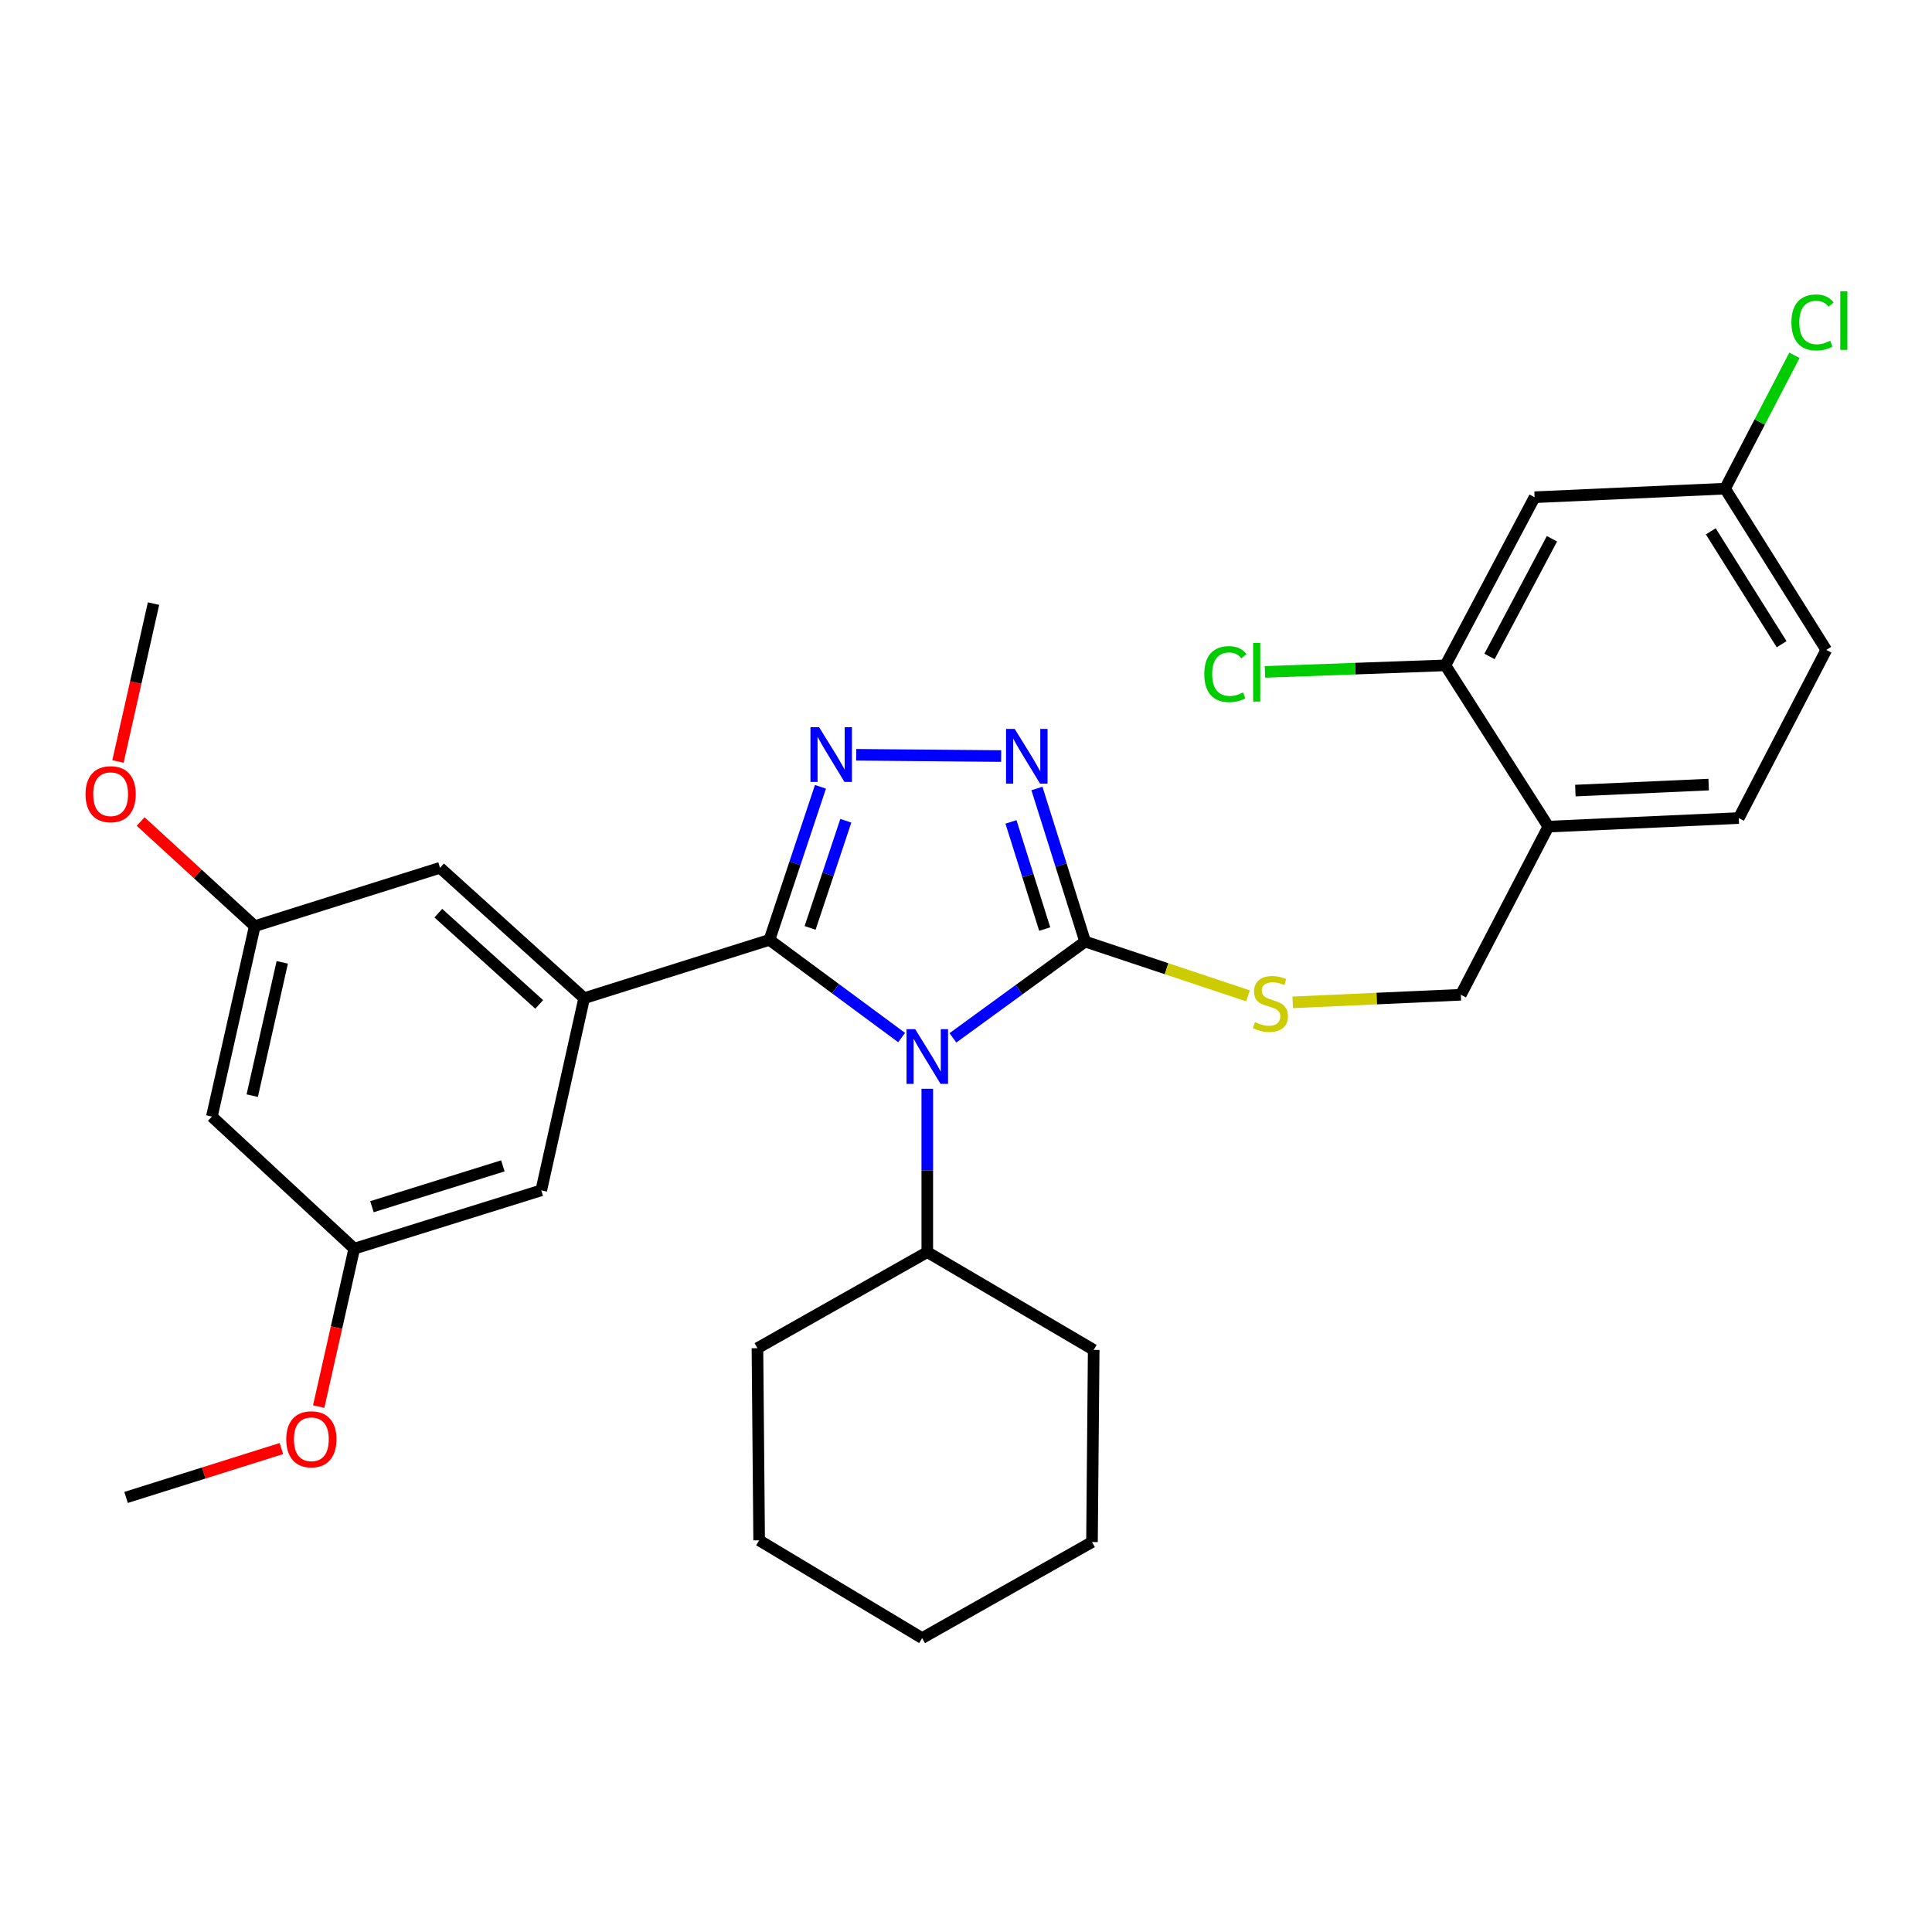 <?xml version='1.0' encoding='iso-8859-1'?>
<svg version='1.1' baseProfile='full'
              xmlns='http://www.w3.org/2000/svg'
                      xmlns:rdkit='http://www.rdkit.org/xml'
                      xmlns:xlink='http://www.w3.org/1999/xlink'
                  xml:space='preserve'
width='1000px' height='1000px' viewBox='0 0 1000 1000'>
<!-- END OF HEADER -->
<rect style='opacity:1.0;fill:#FFFFFF;stroke:none' width='1000' height='1000' x='0' y='0'> </rect>
<path class='bond-0' d='M 518.195,391.334 L 443.168,390.675' style='fill:none;fill-rule:evenodd;stroke:#0000FF;stroke-width:6px;stroke-linecap:butt;stroke-linejoin:miter;stroke-opacity:1' />
<path class='bond-1' d='M 536.716,408.125 L 549.188,447.74' style='fill:none;fill-rule:evenodd;stroke:#0000FF;stroke-width:6px;stroke-linecap:butt;stroke-linejoin:miter;stroke-opacity:1' />
<path class='bond-1' d='M 549.188,447.74 L 561.661,487.356' style='fill:none;fill-rule:evenodd;stroke:#000000;stroke-width:6px;stroke-linecap:butt;stroke-linejoin:miter;stroke-opacity:1' />
<path class='bond-1' d='M 523.28,425.417 L 532.011,453.148' style='fill:none;fill-rule:evenodd;stroke:#0000FF;stroke-width:6px;stroke-linecap:butt;stroke-linejoin:miter;stroke-opacity:1' />
<path class='bond-1' d='M 532.011,453.148 L 540.742,480.879' style='fill:none;fill-rule:evenodd;stroke:#000000;stroke-width:6px;stroke-linecap:butt;stroke-linejoin:miter;stroke-opacity:1' />
<path class='bond-2' d='M 424.668,407.248 L 411.466,446.862' style='fill:none;fill-rule:evenodd;stroke:#0000FF;stroke-width:6px;stroke-linecap:butt;stroke-linejoin:miter;stroke-opacity:1' />
<path class='bond-2' d='M 411.466,446.862 L 398.264,486.476' style='fill:none;fill-rule:evenodd;stroke:#000000;stroke-width:6px;stroke-linecap:butt;stroke-linejoin:miter;stroke-opacity:1' />
<path class='bond-2' d='M 437.792,424.826 L 428.551,452.556' style='fill:none;fill-rule:evenodd;stroke:#0000FF;stroke-width:6px;stroke-linecap:butt;stroke-linejoin:miter;stroke-opacity:1' />
<path class='bond-2' d='M 428.551,452.556 L 419.309,480.285' style='fill:none;fill-rule:evenodd;stroke:#000000;stroke-width:6px;stroke-linecap:butt;stroke-linejoin:miter;stroke-opacity:1' />
<path class='bond-3' d='M 398.264,486.476 L 302.359,516.66' style='fill:none;fill-rule:evenodd;stroke:#000000;stroke-width:6px;stroke-linecap:butt;stroke-linejoin:miter;stroke-opacity:1' />
<path class='bond-4' d='M 398.264,486.476 L 432.473,511.758' style='fill:none;fill-rule:evenodd;stroke:#000000;stroke-width:6px;stroke-linecap:butt;stroke-linejoin:miter;stroke-opacity:1' />
<path class='bond-4' d='M 432.473,511.758 L 466.683,537.04' style='fill:none;fill-rule:evenodd;stroke:#0000FF;stroke-width:6px;stroke-linecap:butt;stroke-linejoin:miter;stroke-opacity:1' />
<path class='bond-5' d='M 493.229,537.192 L 527.445,512.274' style='fill:none;fill-rule:evenodd;stroke:#0000FF;stroke-width:6px;stroke-linecap:butt;stroke-linejoin:miter;stroke-opacity:1' />
<path class='bond-5' d='M 527.445,512.274 L 561.661,487.356' style='fill:none;fill-rule:evenodd;stroke:#000000;stroke-width:6px;stroke-linecap:butt;stroke-linejoin:miter;stroke-opacity:1' />
<path class='bond-6' d='M 479.962,563.545 L 479.962,605.818' style='fill:none;fill-rule:evenodd;stroke:#0000FF;stroke-width:6px;stroke-linecap:butt;stroke-linejoin:miter;stroke-opacity:1' />
<path class='bond-6' d='M 479.962,605.818 L 479.962,648.091' style='fill:none;fill-rule:evenodd;stroke:#000000;stroke-width:6px;stroke-linecap:butt;stroke-linejoin:miter;stroke-opacity:1' />
<path class='bond-7' d='M 561.661,487.356 L 603.809,501.409' style='fill:none;fill-rule:evenodd;stroke:#000000;stroke-width:6px;stroke-linecap:butt;stroke-linejoin:miter;stroke-opacity:1' />
<path class='bond-7' d='M 603.809,501.409 L 645.958,515.461' style='fill:none;fill-rule:evenodd;stroke:#CCCC00;stroke-width:6px;stroke-linecap:butt;stroke-linejoin:miter;stroke-opacity:1' />
<path class='bond-8' d='M 945.28,336.395 L 892.886,252.926' style='fill:none;fill-rule:evenodd;stroke:#000000;stroke-width:6px;stroke-linecap:butt;stroke-linejoin:miter;stroke-opacity:1' />
<path class='bond-8' d='M 922.169,333.449 L 885.492,275.021' style='fill:none;fill-rule:evenodd;stroke:#000000;stroke-width:6px;stroke-linecap:butt;stroke-linejoin:miter;stroke-opacity:1' />
<path class='bond-9' d='M 945.28,336.395 L 899.989,423.426' style='fill:none;fill-rule:evenodd;stroke:#000000;stroke-width:6px;stroke-linecap:butt;stroke-linejoin:miter;stroke-opacity:1' />
<path class='bond-10' d='M 669.112,518.811 L 712.622,516.85' style='fill:none;fill-rule:evenodd;stroke:#CCCC00;stroke-width:6px;stroke-linecap:butt;stroke-linejoin:miter;stroke-opacity:1' />
<path class='bond-10' d='M 712.622,516.85 L 756.132,514.889' style='fill:none;fill-rule:evenodd;stroke:#000000;stroke-width:6px;stroke-linecap:butt;stroke-linejoin:miter;stroke-opacity:1' />
<path class='bond-11' d='M 892.886,252.926 L 794.3,257.368' style='fill:none;fill-rule:evenodd;stroke:#000000;stroke-width:6px;stroke-linecap:butt;stroke-linejoin:miter;stroke-opacity:1' />
<path class='bond-12' d='M 892.886,252.926 L 910.841,218.417' style='fill:none;fill-rule:evenodd;stroke:#000000;stroke-width:6px;stroke-linecap:butt;stroke-linejoin:miter;stroke-opacity:1' />
<path class='bond-12' d='M 910.841,218.417 L 928.796,183.908' style='fill:none;fill-rule:evenodd;stroke:#00CC00;stroke-width:6px;stroke-linecap:butt;stroke-linejoin:miter;stroke-opacity:1' />
<path class='bond-13' d='M 794.3,257.368 L 748.138,344.389' style='fill:none;fill-rule:evenodd;stroke:#000000;stroke-width:6px;stroke-linecap:butt;stroke-linejoin:miter;stroke-opacity:1' />
<path class='bond-13' d='M 803.284,278.861 L 770.971,339.775' style='fill:none;fill-rule:evenodd;stroke:#000000;stroke-width:6px;stroke-linecap:butt;stroke-linejoin:miter;stroke-opacity:1' />
<path class='bond-14' d='M 479.962,648.091 L 566.093,698.705' style='fill:none;fill-rule:evenodd;stroke:#000000;stroke-width:6px;stroke-linecap:butt;stroke-linejoin:miter;stroke-opacity:1' />
<path class='bond-15' d='M 479.962,648.091 L 392.051,697.815' style='fill:none;fill-rule:evenodd;stroke:#000000;stroke-width:6px;stroke-linecap:butt;stroke-linejoin:miter;stroke-opacity:1' />
<path class='bond-16' d='M 566.093,698.705 L 565.212,798.162' style='fill:none;fill-rule:evenodd;stroke:#000000;stroke-width:6px;stroke-linecap:butt;stroke-linejoin:miter;stroke-opacity:1' />
<path class='bond-17' d='M 131.859,479.362 L 109.659,577.938' style='fill:none;fill-rule:evenodd;stroke:#000000;stroke-width:6px;stroke-linecap:butt;stroke-linejoin:miter;stroke-opacity:1' />
<path class='bond-17' d='M 146.098,498.105 L 130.557,567.109' style='fill:none;fill-rule:evenodd;stroke:#000000;stroke-width:6px;stroke-linecap:butt;stroke-linejoin:miter;stroke-opacity:1' />
<path class='bond-18' d='M 131.859,479.362 L 227.764,449.178' style='fill:none;fill-rule:evenodd;stroke:#000000;stroke-width:6px;stroke-linecap:butt;stroke-linejoin:miter;stroke-opacity:1' />
<path class='bond-19' d='M 131.859,479.362 L 102.327,452.293' style='fill:none;fill-rule:evenodd;stroke:#000000;stroke-width:6px;stroke-linecap:butt;stroke-linejoin:miter;stroke-opacity:1' />
<path class='bond-19' d='M 102.327,452.293 L 72.794,425.224' style='fill:none;fill-rule:evenodd;stroke:#FF0000;stroke-width:6px;stroke-linecap:butt;stroke-linejoin:miter;stroke-opacity:1' />
<path class='bond-20' d='M 109.659,577.938 L 183.364,646.31' style='fill:none;fill-rule:evenodd;stroke:#000000;stroke-width:6px;stroke-linecap:butt;stroke-linejoin:miter;stroke-opacity:1' />
<path class='bond-21' d='M 183.364,646.31 L 280.159,616.116' style='fill:none;fill-rule:evenodd;stroke:#000000;stroke-width:6px;stroke-linecap:butt;stroke-linejoin:miter;stroke-opacity:1' />
<path class='bond-21' d='M 192.52,624.59 L 260.277,603.454' style='fill:none;fill-rule:evenodd;stroke:#000000;stroke-width:6px;stroke-linecap:butt;stroke-linejoin:miter;stroke-opacity:1' />
<path class='bond-22' d='M 183.364,646.31 L 174.16,687.175' style='fill:none;fill-rule:evenodd;stroke:#000000;stroke-width:6px;stroke-linecap:butt;stroke-linejoin:miter;stroke-opacity:1' />
<path class='bond-22' d='M 174.16,687.175 L 164.957,728.04' style='fill:none;fill-rule:evenodd;stroke:#FF0000;stroke-width:6px;stroke-linecap:butt;stroke-linejoin:miter;stroke-opacity:1' />
<path class='bond-23' d='M 280.159,616.116 L 302.359,516.66' style='fill:none;fill-rule:evenodd;stroke:#000000;stroke-width:6px;stroke-linecap:butt;stroke-linejoin:miter;stroke-opacity:1' />
<path class='bond-24' d='M 302.359,516.66 L 227.764,449.178' style='fill:none;fill-rule:evenodd;stroke:#000000;stroke-width:6px;stroke-linecap:butt;stroke-linejoin:miter;stroke-opacity:1' />
<path class='bond-24' d='M 279.089,519.892 L 226.872,472.655' style='fill:none;fill-rule:evenodd;stroke:#000000;stroke-width:6px;stroke-linecap:butt;stroke-linejoin:miter;stroke-opacity:1' />
<path class='bond-25' d='M 61.059,394.144 L 70.262,353.284' style='fill:none;fill-rule:evenodd;stroke:#FF0000;stroke-width:6px;stroke-linecap:butt;stroke-linejoin:miter;stroke-opacity:1' />
<path class='bond-25' d='M 70.262,353.284 L 79.465,312.424' style='fill:none;fill-rule:evenodd;stroke:#000000;stroke-width:6px;stroke-linecap:butt;stroke-linejoin:miter;stroke-opacity:1' />
<path class='bond-26' d='M 145.65,749.769 L 105.454,762.42' style='fill:none;fill-rule:evenodd;stroke:#FF0000;stroke-width:6px;stroke-linecap:butt;stroke-linejoin:miter;stroke-opacity:1' />
<path class='bond-26' d='M 105.454,762.42 L 65.258,775.071' style='fill:none;fill-rule:evenodd;stroke:#000000;stroke-width:6px;stroke-linecap:butt;stroke-linejoin:miter;stroke-opacity:1' />
<path class='bond-27' d='M 392.051,697.815 L 392.932,797.271' style='fill:none;fill-rule:evenodd;stroke:#000000;stroke-width:6px;stroke-linecap:butt;stroke-linejoin:miter;stroke-opacity:1' />
<path class='bond-28' d='M 565.212,798.162 L 477.291,847.875' style='fill:none;fill-rule:evenodd;stroke:#000000;stroke-width:6px;stroke-linecap:butt;stroke-linejoin:miter;stroke-opacity:1' />
<path class='bond-29' d='M 392.932,797.271 L 477.291,847.875' style='fill:none;fill-rule:evenodd;stroke:#000000;stroke-width:6px;stroke-linecap:butt;stroke-linejoin:miter;stroke-opacity:1' />
<path class='bond-30' d='M 748.138,344.389 L 801.423,427.858' style='fill:none;fill-rule:evenodd;stroke:#000000;stroke-width:6px;stroke-linecap:butt;stroke-linejoin:miter;stroke-opacity:1' />
<path class='bond-31' d='M 748.138,344.389 L 701.442,346.087' style='fill:none;fill-rule:evenodd;stroke:#000000;stroke-width:6px;stroke-linecap:butt;stroke-linejoin:miter;stroke-opacity:1' />
<path class='bond-31' d='M 701.442,346.087 L 654.746,347.785' style='fill:none;fill-rule:evenodd;stroke:#00CC00;stroke-width:6px;stroke-linecap:butt;stroke-linejoin:miter;stroke-opacity:1' />
<path class='bond-32' d='M 801.423,427.858 L 899.989,423.426' style='fill:none;fill-rule:evenodd;stroke:#000000;stroke-width:6px;stroke-linecap:butt;stroke-linejoin:miter;stroke-opacity:1' />
<path class='bond-32' d='M 815.399,409.203 L 884.395,406.101' style='fill:none;fill-rule:evenodd;stroke:#000000;stroke-width:6px;stroke-linecap:butt;stroke-linejoin:miter;stroke-opacity:1' />
<path class='bond-33' d='M 801.423,427.858 L 756.132,514.889' style='fill:none;fill-rule:evenodd;stroke:#000000;stroke-width:6px;stroke-linecap:butt;stroke-linejoin:miter;stroke-opacity:1' />
<path  class='atom-0' d='M 525.206 377.291
L 534.486 392.291
Q 535.406 393.771, 536.886 396.451
Q 538.366 399.131, 538.446 399.291
L 538.446 377.291
L 542.206 377.291
L 542.206 405.611
L 538.326 405.611
L 528.366 389.211
Q 527.206 387.291, 525.966 385.091
Q 524.766 382.891, 524.406 382.211
L 524.406 405.611
L 520.726 405.611
L 520.726 377.291
L 525.206 377.291
' fill='#0000FF'/>
<path  class='atom-1' d='M 423.969 376.401
L 433.249 391.401
Q 434.169 392.881, 435.649 395.561
Q 437.129 398.241, 437.209 398.401
L 437.209 376.401
L 440.969 376.401
L 440.969 404.721
L 437.089 404.721
L 427.129 388.321
Q 425.969 386.401, 424.729 384.201
Q 423.529 382.001, 423.169 381.321
L 423.169 404.721
L 419.489 404.721
L 419.489 376.401
L 423.969 376.401
' fill='#0000FF'/>
<path  class='atom-3' d='M 473.702 532.694
L 482.982 547.694
Q 483.902 549.174, 485.382 551.854
Q 486.862 554.534, 486.942 554.694
L 486.942 532.694
L 490.702 532.694
L 490.702 561.014
L 486.822 561.014
L 476.862 544.614
Q 475.702 542.694, 474.462 540.494
Q 473.262 538.294, 472.902 537.614
L 472.902 561.014
L 469.222 561.014
L 469.222 532.694
L 473.702 532.694
' fill='#0000FF'/>
<path  class='atom-6' d='M 649.566 529.051
Q 649.886 529.171, 651.206 529.731
Q 652.526 530.291, 653.966 530.651
Q 655.446 530.971, 656.886 530.971
Q 659.566 530.971, 661.126 529.691
Q 662.686 528.371, 662.686 526.091
Q 662.686 524.531, 661.886 523.571
Q 661.126 522.611, 659.926 522.091
Q 658.726 521.571, 656.726 520.971
Q 654.206 520.211, 652.686 519.491
Q 651.206 518.771, 650.126 517.251
Q 649.086 515.731, 649.086 513.171
Q 649.086 509.611, 651.486 507.411
Q 653.926 505.211, 658.726 505.211
Q 662.006 505.211, 665.726 506.771
L 664.806 509.851
Q 661.406 508.451, 658.846 508.451
Q 656.086 508.451, 654.566 509.611
Q 653.046 510.731, 653.086 512.691
Q 653.086 514.211, 653.846 515.131
Q 654.646 516.051, 655.766 516.571
Q 656.926 517.091, 658.846 517.691
Q 661.406 518.491, 662.926 519.291
Q 664.446 520.091, 665.526 521.731
Q 666.646 523.331, 666.646 526.091
Q 666.646 530.011, 664.006 532.131
Q 661.406 534.211, 657.046 534.211
Q 654.526 534.211, 652.606 533.651
Q 650.726 533.131, 648.486 532.211
L 649.566 529.051
' fill='#CCCC00'/>
<path  class='atom-17' d='M 44.264 411.07
Q 44.264 404.27, 47.624 400.47
Q 50.984 396.67, 57.264 396.67
Q 63.544 396.67, 66.904 400.47
Q 70.264 404.27, 70.264 411.07
Q 70.264 417.95, 66.865 421.87
Q 63.465 425.75, 57.264 425.75
Q 51.025 425.75, 47.624 421.87
Q 44.264 417.99, 44.264 411.07
M 57.264 422.55
Q 61.584 422.55, 63.904 419.67
Q 66.264 416.75, 66.264 411.07
Q 66.264 405.51, 63.904 402.71
Q 61.584 399.87, 57.264 399.87
Q 52.944 399.87, 50.584 402.67
Q 48.264 405.47, 48.264 411.07
Q 48.264 416.79, 50.584 419.67
Q 52.944 422.55, 57.264 422.55
' fill='#FF0000'/>
<path  class='atom-19' d='M 148.163 744.967
Q 148.163 738.167, 151.523 734.367
Q 154.883 730.567, 161.163 730.567
Q 167.443 730.567, 170.803 734.367
Q 174.163 738.167, 174.163 744.967
Q 174.163 751.847, 170.763 755.767
Q 167.363 759.647, 161.163 759.647
Q 154.923 759.647, 151.523 755.767
Q 148.163 751.887, 148.163 744.967
M 161.163 756.447
Q 165.483 756.447, 167.803 753.567
Q 170.163 750.647, 170.163 744.967
Q 170.163 739.407, 167.803 736.607
Q 165.483 733.767, 161.163 733.767
Q 156.843 733.767, 154.483 736.567
Q 152.163 739.367, 152.163 744.967
Q 152.163 750.687, 154.483 753.567
Q 156.843 756.447, 161.163 756.447
' fill='#FF0000'/>
<path  class='atom-29' d='M 623.342 348.921
Q 623.342 341.881, 626.622 338.201
Q 629.942 334.481, 636.222 334.481
Q 642.062 334.481, 645.182 338.601
L 642.542 340.761
Q 640.262 337.761, 636.222 337.761
Q 631.942 337.761, 629.662 340.641
Q 627.422 343.481, 627.422 348.921
Q 627.422 354.521, 629.742 357.401
Q 632.102 360.281, 636.662 360.281
Q 639.782 360.281, 643.422 358.401
L 644.542 361.401
Q 643.062 362.361, 640.822 362.921
Q 638.582 363.481, 636.102 363.481
Q 629.942 363.481, 626.622 359.721
Q 623.342 355.961, 623.342 348.921
' fill='#00CC00'/>
<path  class='atom-29' d='M 648.622 332.761
L 652.302 332.761
L 652.302 363.121
L 648.622 363.121
L 648.622 332.761
' fill='#00CC00'/>
<path  class='atom-30' d='M 927.237 166.896
Q 927.237 159.856, 930.517 156.176
Q 933.837 152.456, 940.117 152.456
Q 945.957 152.456, 949.077 156.576
L 946.437 158.736
Q 944.157 155.736, 940.117 155.736
Q 935.837 155.736, 933.557 158.616
Q 931.317 161.456, 931.317 166.896
Q 931.317 172.496, 933.637 175.376
Q 935.997 178.256, 940.557 178.256
Q 943.677 178.256, 947.317 176.376
L 948.437 179.376
Q 946.957 180.336, 944.717 180.896
Q 942.477 181.456, 939.997 181.456
Q 933.837 181.456, 930.517 177.696
Q 927.237 173.936, 927.237 166.896
' fill='#00CC00'/>
<path  class='atom-30' d='M 952.517 150.736
L 956.197 150.736
L 956.197 181.096
L 952.517 181.096
L 952.517 150.736
' fill='#00CC00'/>
</svg>
